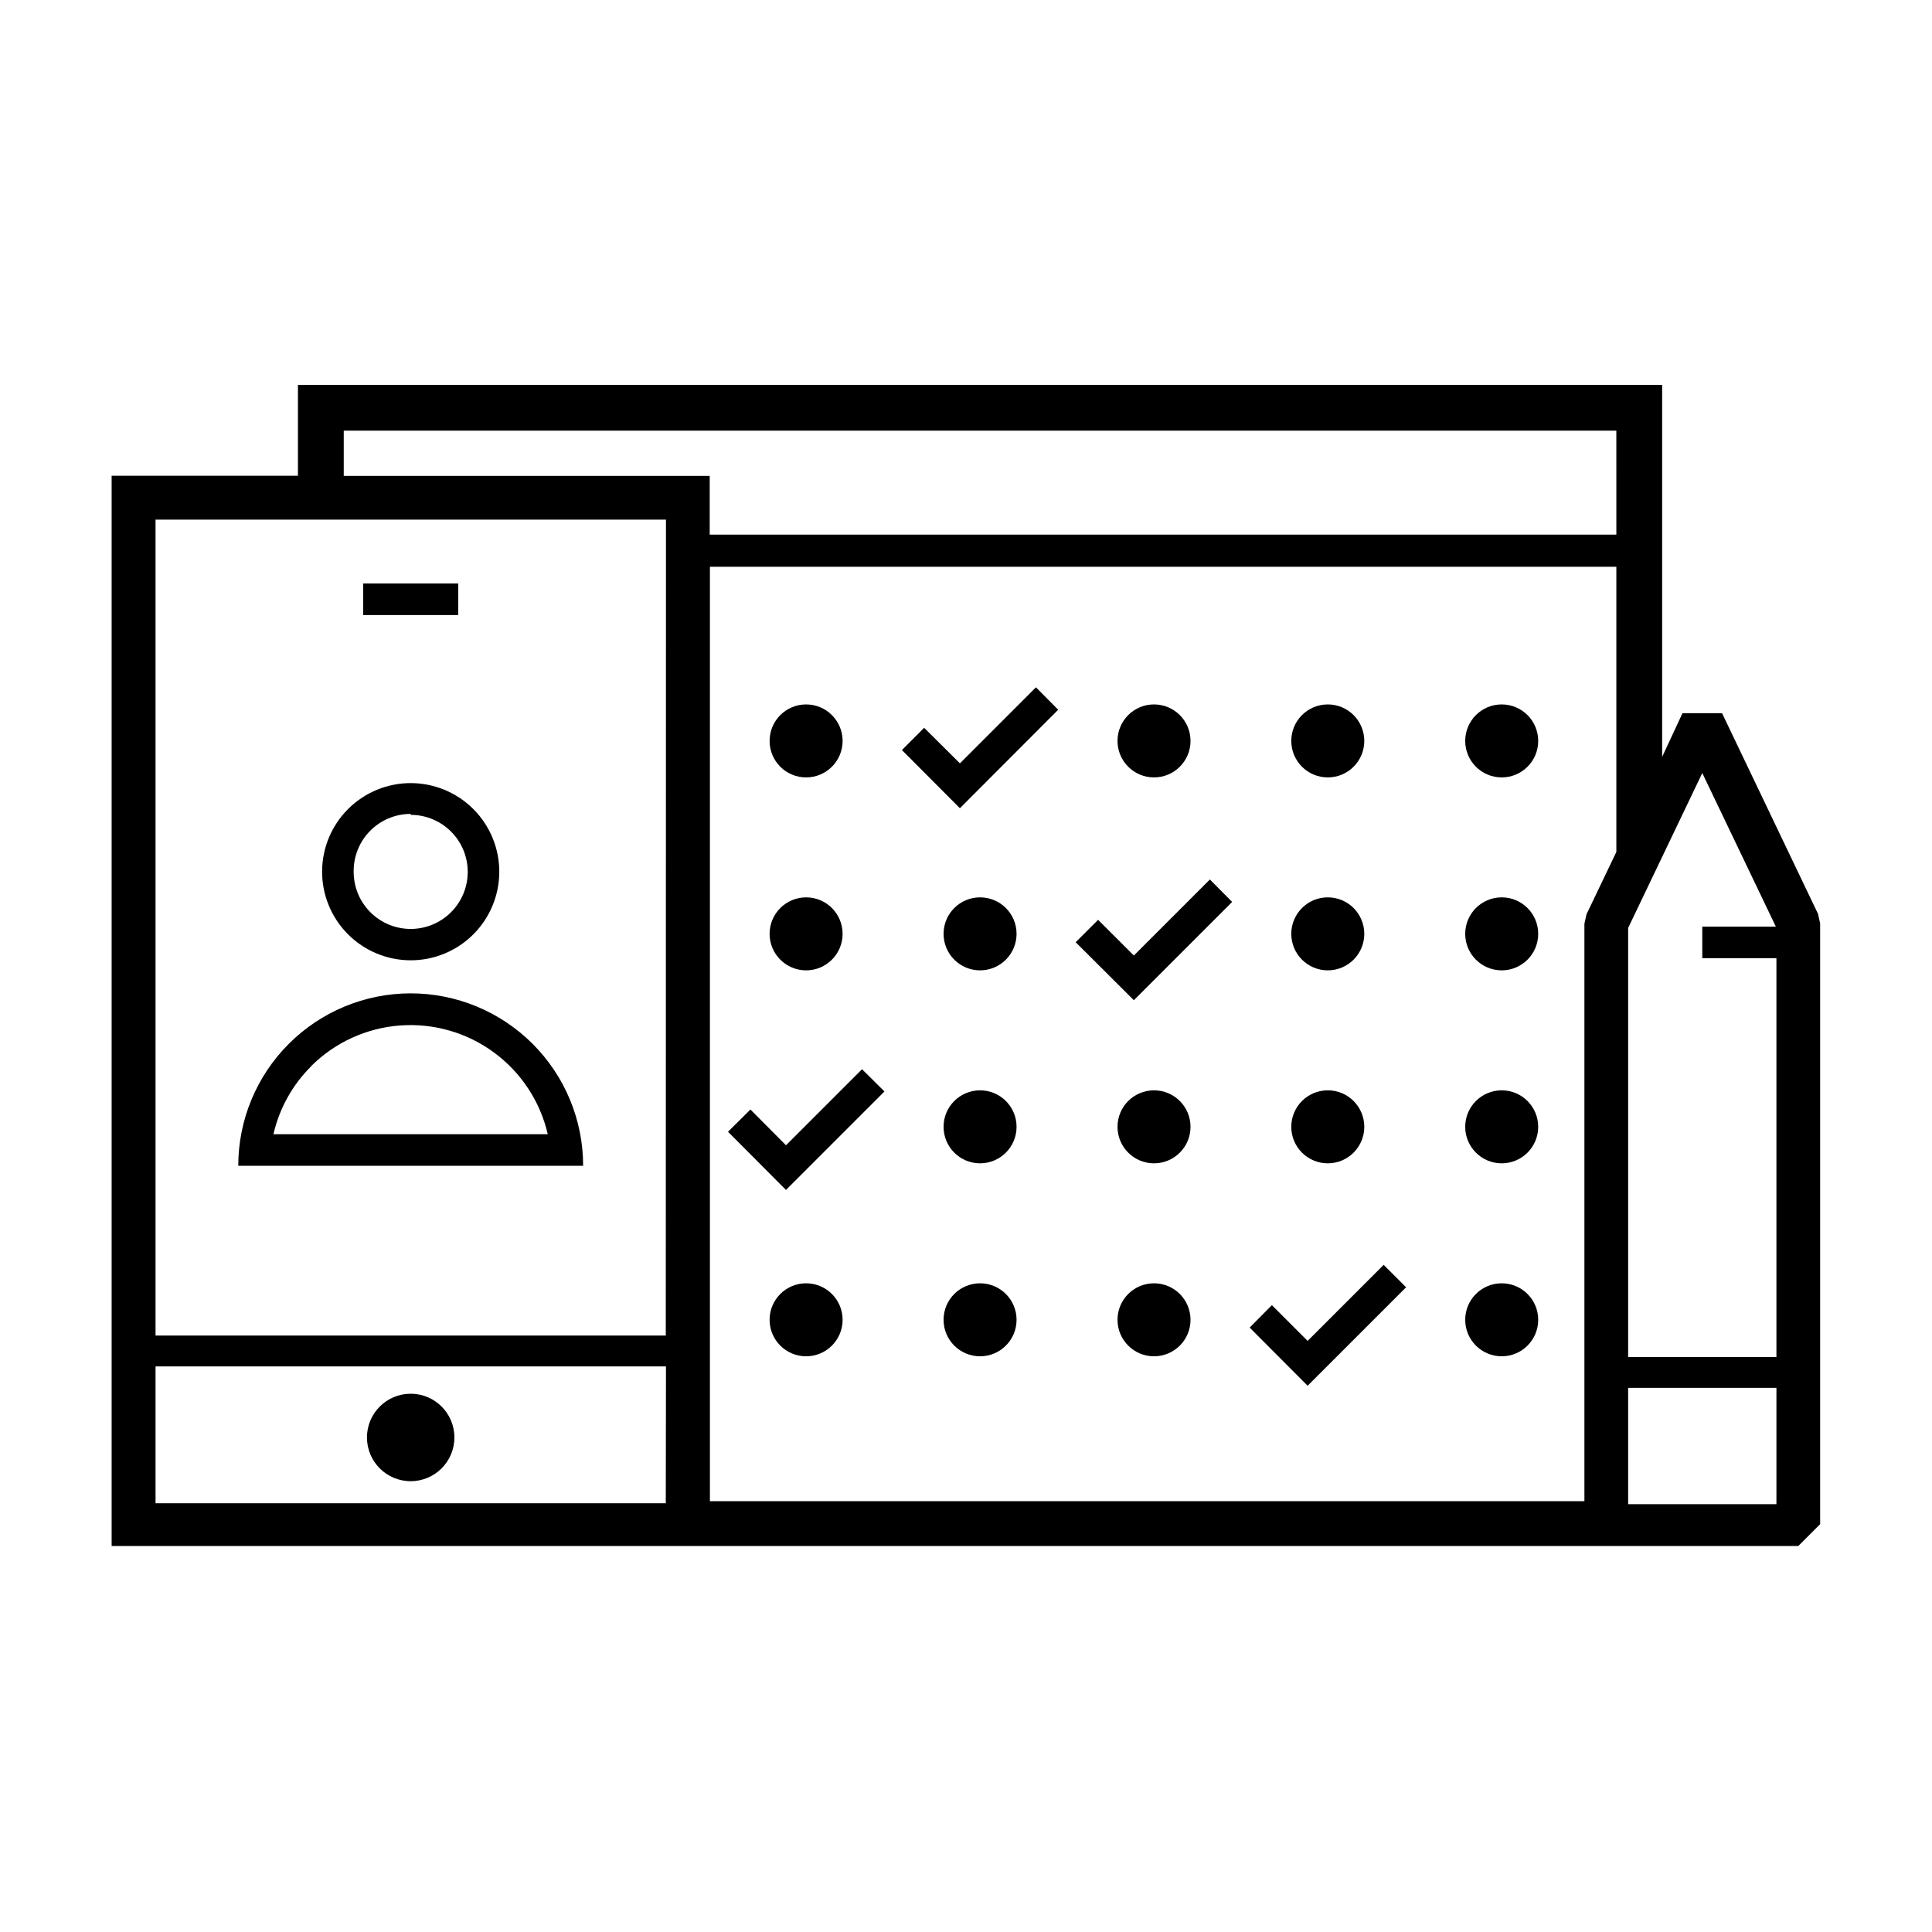 <?xml version="1.0" encoding="UTF-8"?>
<!-- Uploaded to: SVG Repo, www.svgrepo.com, Generator: SVG Repo Mixer Tools -->
<svg fill="#000000" width="800px" height="800px" version="1.1" viewBox="144 144 512 512" xmlns="http://www.w3.org/2000/svg">
 <g>
  <path d="m367.3 340.35c0 5.344-4.332 9.672-9.672 9.672-5.344 0-9.676-4.328-9.676-9.672s4.332-9.672 9.676-9.672c5.34 0 9.672 4.328 9.672 9.672"/>
  <path d="m459.5 340.35c0 5.344-4.332 9.672-9.676 9.672-5.34 0-9.672-4.328-9.672-9.672s4.332-9.672 9.672-9.672c5.344 0 9.676 4.328 9.676 9.672"/>
  <path d="m505.55 340.35c0 5.344-4.332 9.672-9.672 9.672-5.344 0-9.676-4.328-9.676-9.672s4.332-9.672 9.676-9.672c5.34 0 9.672 4.328 9.672 9.672"/>
  <path d="m551.64 340.35c0 5.344-4.332 9.672-9.672 9.672-5.344 0-9.672-4.328-9.672-9.672s4.328-9.672 9.672-9.672c5.34 0 9.672 4.328 9.672 9.672"/>
  <path d="m367.3 391.48c0 5.344-4.332 9.672-9.672 9.672-5.344 0-9.676-4.328-9.676-9.672s4.332-9.672 9.676-9.672c5.34 0 9.672 4.328 9.672 9.672"/>
  <path d="m413.4 391.48c0 5.344-4.328 9.672-9.672 9.672s-9.672-4.328-9.672-9.672 4.328-9.672 9.672-9.672 9.672 4.328 9.672 9.672"/>
  <path d="m505.55 391.48c0 5.344-4.332 9.672-9.672 9.672-5.344 0-9.676-4.328-9.676-9.672s4.332-9.672 9.676-9.672c5.34 0 9.672 4.328 9.672 9.672"/>
  <path d="m551.64 391.48c0 5.344-4.332 9.672-9.672 9.672-5.344 0-9.672-4.328-9.672-9.672s4.328-9.672 9.672-9.672c5.34 0 9.672 4.328 9.672 9.672"/>
  <path d="m413.4 442.62c0 5.344-4.328 9.672-9.672 9.672s-9.672-4.328-9.672-9.672 4.328-9.672 9.672-9.672 9.672 4.328 9.672 9.672"/>
  <path d="m459.5 442.62c0 5.344-4.332 9.672-9.676 9.672-5.34 0-9.672-4.328-9.672-9.672s4.332-9.672 9.672-9.672c5.344 0 9.676 4.328 9.676 9.672"/>
  <path d="m505.55 442.62c0 5.344-4.332 9.672-9.672 9.672-5.344 0-9.676-4.328-9.676-9.672s4.332-9.672 9.676-9.672c5.34 0 9.672 4.328 9.672 9.672"/>
  <path d="m551.64 442.62c0 5.344-4.332 9.672-9.672 9.672-5.344 0-9.672-4.328-9.672-9.672s4.328-9.672 9.672-9.672c5.34 0 9.672 4.328 9.672 9.672"/>
  <path d="m367.3 493.76c0 5.344-4.332 9.672-9.672 9.672-5.344 0-9.676-4.328-9.676-9.672s4.332-9.672 9.676-9.672c5.34 0 9.672 4.328 9.672 9.672"/>
  <path d="m413.4 493.76c0 5.344-4.328 9.672-9.672 9.672s-9.672-4.328-9.672-9.672 4.328-9.672 9.672-9.672 9.672 4.328 9.672 9.672"/>
  <path d="m459.5 493.76c0 5.344-4.332 9.672-9.676 9.672-5.34 0-9.672-4.328-9.672-9.672s4.332-9.672 9.672-9.672c5.344 0 9.676 4.328 9.676 9.672"/>
  <path d="m551.64 493.76c0 5.344-4.332 9.672-9.672 9.672-5.344 0-9.672-4.328-9.672-9.672s4.328-9.672 9.672-9.672c5.34 0 9.672 4.328 9.672 9.672"/>
  <path d="m424.43 332.09-5.894-5.945-20.152 20.152-9.473-9.422-5.894 5.894 15.367 15.418z"/>
  <path d="m516.63 485.14-5.945-5.941-20.152 20.152-9.469-9.473-5.894 5.945 15.363 15.414z"/>
  <path d="m378.39 433.25-5.945-5.894-20.152 20.152-9.422-9.473-5.945 5.894 15.367 15.418z"/>
  <path d="m470.53 383.02-5.894-5.945-20.152 20.152-9.473-9.469-5.945 5.941 15.418 15.367z"/>
  <path d="m264.42 524.94c0 6.402-5.188 11.59-11.586 11.59-6.398 0-11.586-5.188-11.586-11.59 0-6.398 5.188-11.586 11.586-11.586 6.398 0 11.586 5.188 11.586 11.586"/>
  <path d="m252.84 398.49c6.215 0 12.176-2.465 16.578-6.856 4.398-4.387 6.879-10.34 6.898-16.559 0.016-6.215-2.43-12.18-6.805-16.594-4.375-4.414-10.324-6.914-16.539-6.949s-12.191 2.394-16.617 6.758c-4.426 4.363-6.941 10.305-6.992 16.52-0.055 6.262 2.394 12.285 6.805 16.73 4.406 4.445 10.41 6.949 16.672 6.949zm0-38.543c4.008 0 7.852 1.594 10.688 4.426 2.836 2.836 4.426 6.68 4.426 10.688 0 4.012-1.59 7.856-4.426 10.688-2.836 2.836-6.68 4.43-10.688 4.43-4.008 0-7.852-1.594-10.688-4.43-2.836-2.832-4.426-6.676-4.426-10.688-0.07-4.051 1.492-7.961 4.336-10.848 2.84-2.891 6.723-4.519 10.777-4.516z"/>
  <path d="m252.84 407.25c-12.121 0-23.742 4.812-32.312 13.383-8.57 8.57-13.383 20.191-13.383 32.312h91.391c0-12.121-4.812-23.742-13.383-32.312-8.57-8.57-20.195-13.383-32.312-13.383zm-26.398 19.297c6.316-6.297 14.676-10.121 23.57-10.785 8.891-0.664 17.73 1.875 24.91 7.164 7.184 5.285 12.234 12.969 14.242 21.656h-72.699c1.562-6.816 5.019-13.051 9.977-17.984z"/>
  <path d="m240.24 298.63h25.191v8.363h-25.191z"/>
  <path d="m625.8 386.2-25.441-53.203h-10.48l-5.391 11.586v-98.594h-361.53v24.082h-49.375v283.64h446.98l5.793-5.793v-159.2zm-305.36 156.18h-135.22v-36.273h135.27zm0-44.438h-135.22v-216.23h135.27zm251.91-128.17-7.91 16.523-0.555 2.519v153.01h-231.75l0.004-247.62h240.21zm0-84.086h-240.27v-15.566h-96.984v-11.992h337.25zm42.422 256.94h-39.297v-30.832h39.297zm0-38.996h-39.297v-113.71l19.648-41.059 19.496 40.707h-19.496v8.363h19.648z"/>
 </g>
</svg>